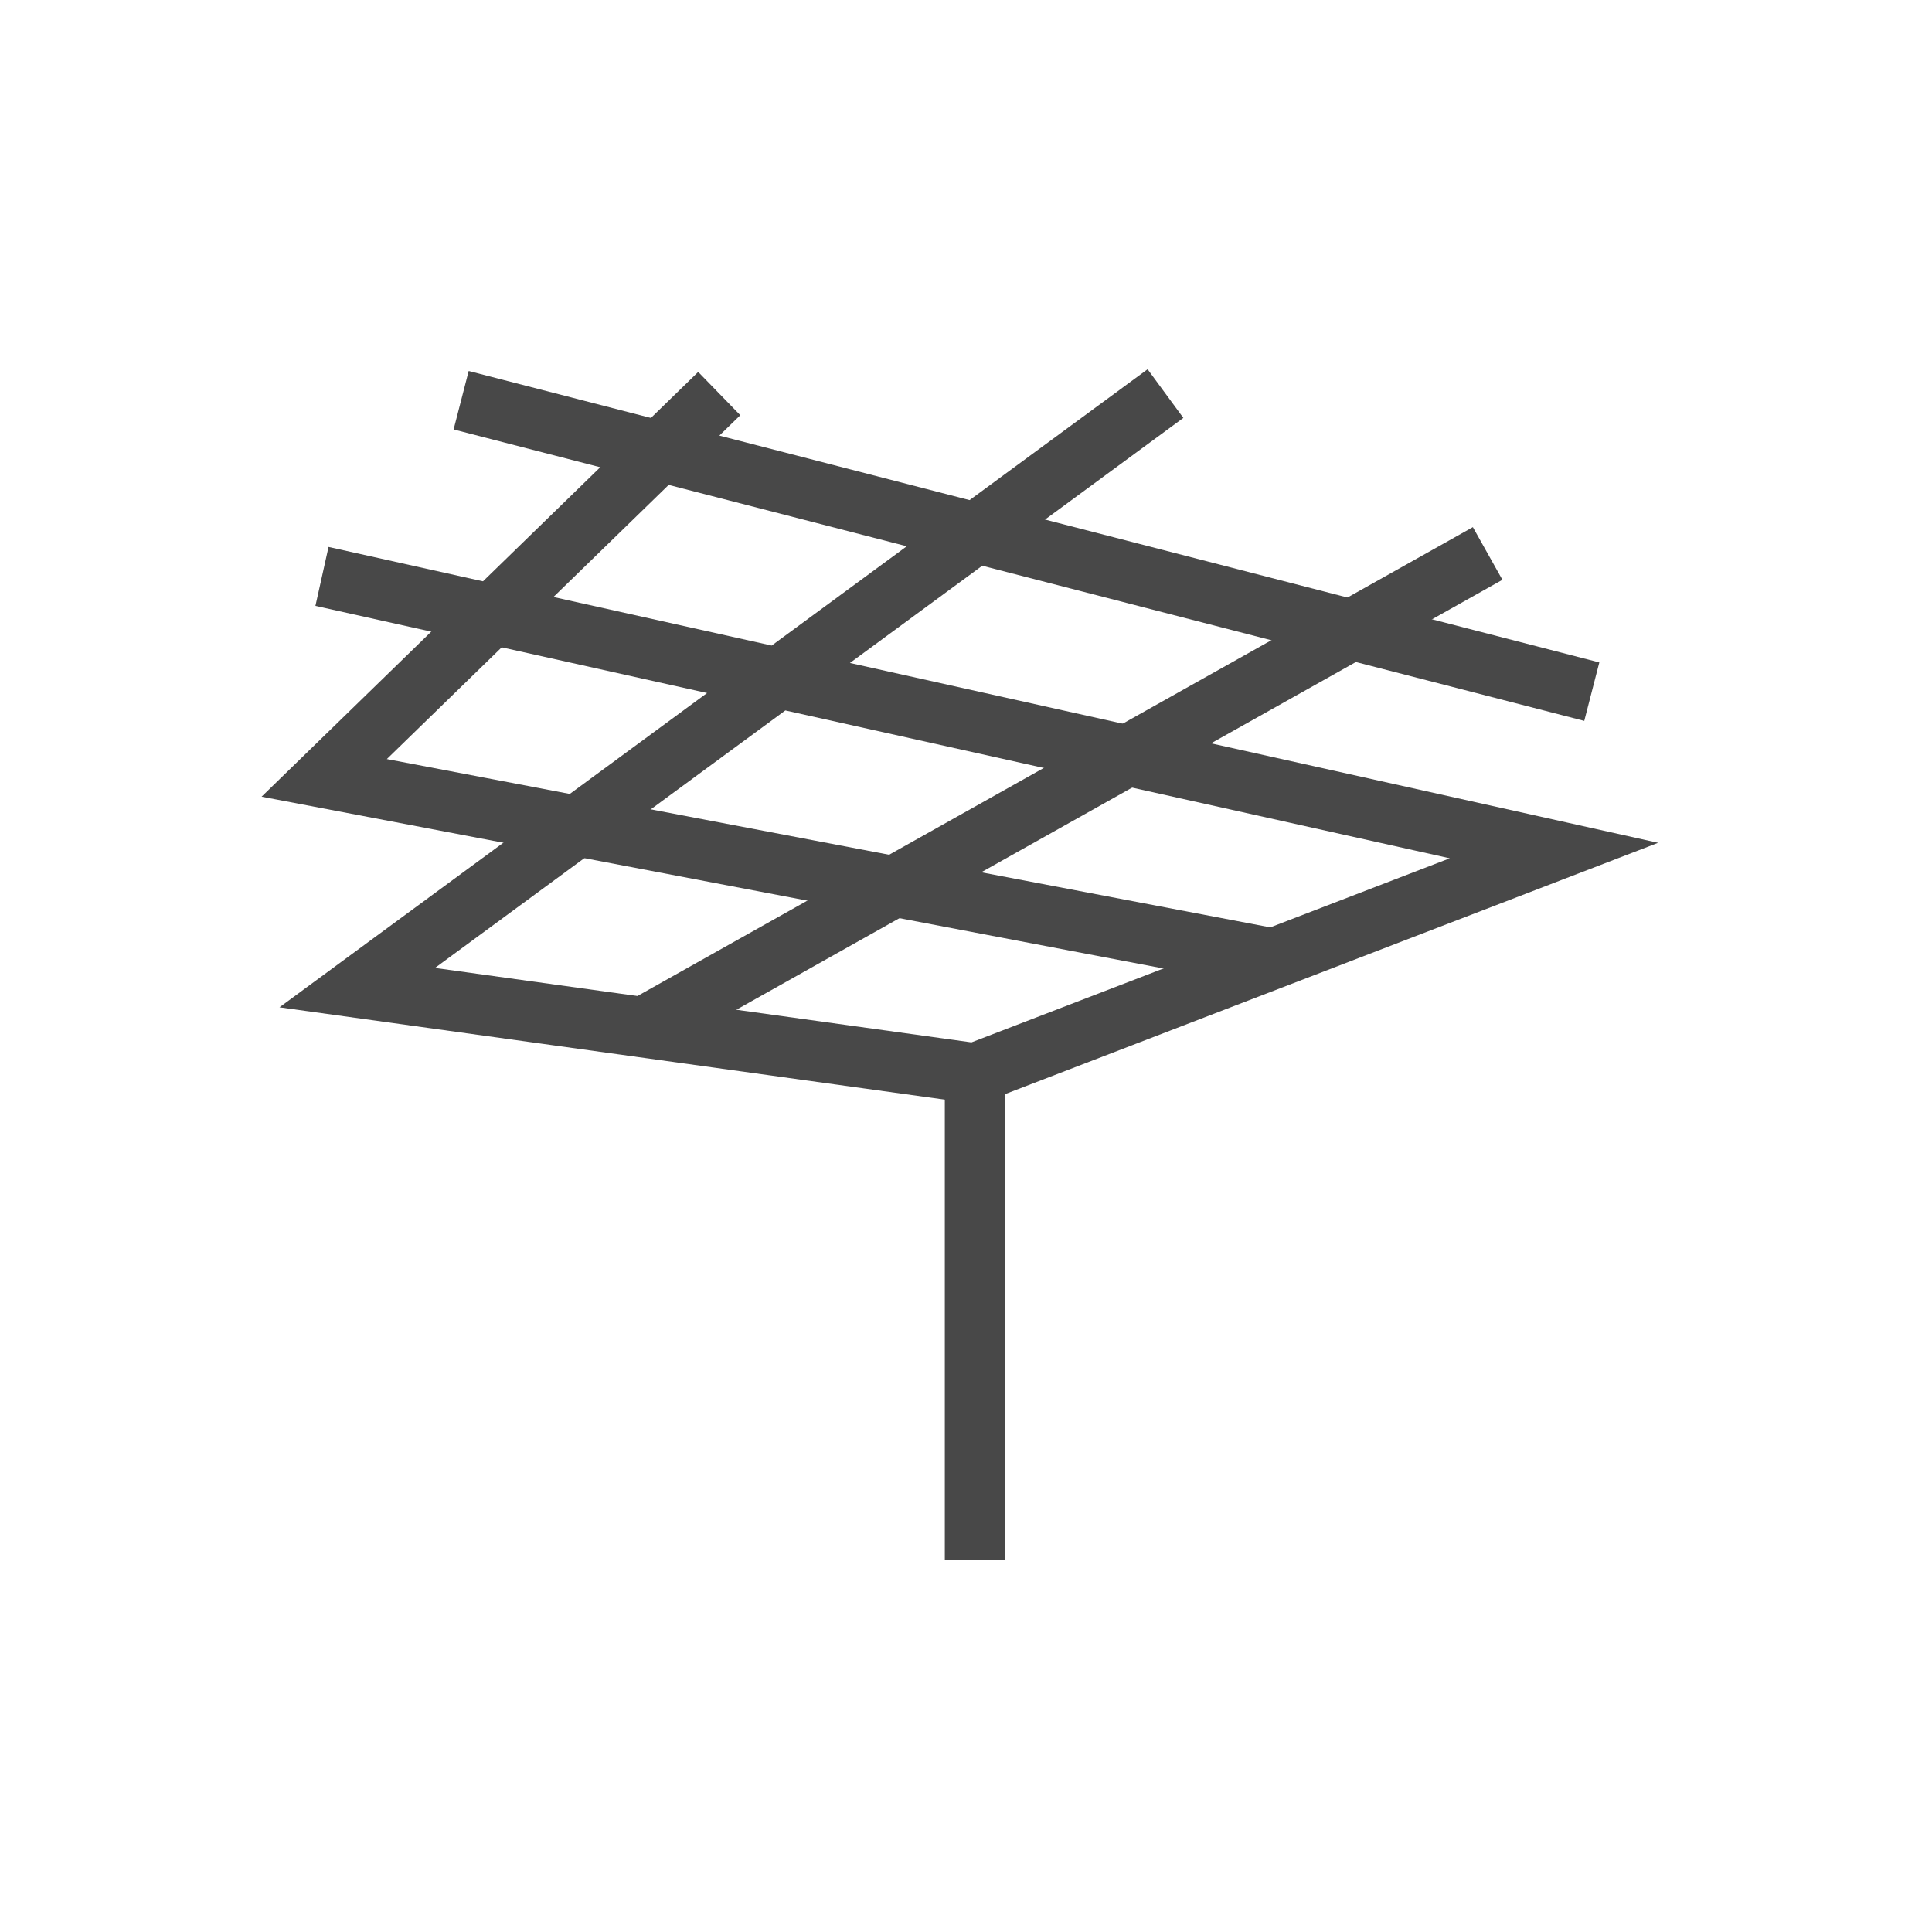 <svg id="icon-tinggi_ceiling" data-name="icon-tinggi ceiling" xmlns="http://www.w3.org/2000/svg" xmlns:xlink="http://www.w3.org/1999/xlink" width="32" height="32" viewBox="0 0 32 32">
  <defs>
    <clipPath id="clip-path">
      <rect id="Rectangle_1304" data-name="Rectangle 1304" width="32" height="32" transform="translate(662 71)" fill="none" stroke="#707070" stroke-width="1"/>
    </clipPath>
  </defs>
  <g id="Mask_Group_153" data-name="Mask Group 153" transform="translate(-662 -71)" clip-path="url(#clip-path)">
    <g id="Group_939" data-name="Group 939" transform="translate(667.333 77.519)">
      <g id="Group_923" data-name="Group 923" transform="translate(0 0)">
        <line id="Line_350" data-name="Line 350" x2="18.727" y2="4.827" transform="translate(2.305 0.11)" fill="none" stroke="#484848" stroke-width="1"/>
        <path id="Path_595" data-name="Path 595" d="M450.968,16.342l-15.711-2.993L441.8,6.984" transform="translate(-435.22 -6.984)" fill="none" stroke="#484848" stroke-width="1"/>
        <path id="Path_596" data-name="Path 596" d="M449.166,6.984l-13.387,9.839,10.232,1.42,9.589-3.69-20.405-4.541" transform="translate(-435.195 -6.984)" fill="none" stroke="#484848" stroke-width="1"/>
        <line id="Line_351" data-name="Line 351" y1="7.849" x2="13.985" transform="translate(5.322 2.648)" fill="none" stroke="#484848" stroke-width="1"/>
        <line id="Line_352" data-name="Line 352" y2="8.059" transform="translate(10.816 11.259)" fill="none" stroke="#484848" stroke-width="1"/>
      </g>
    </g>
  </g>
</svg>

